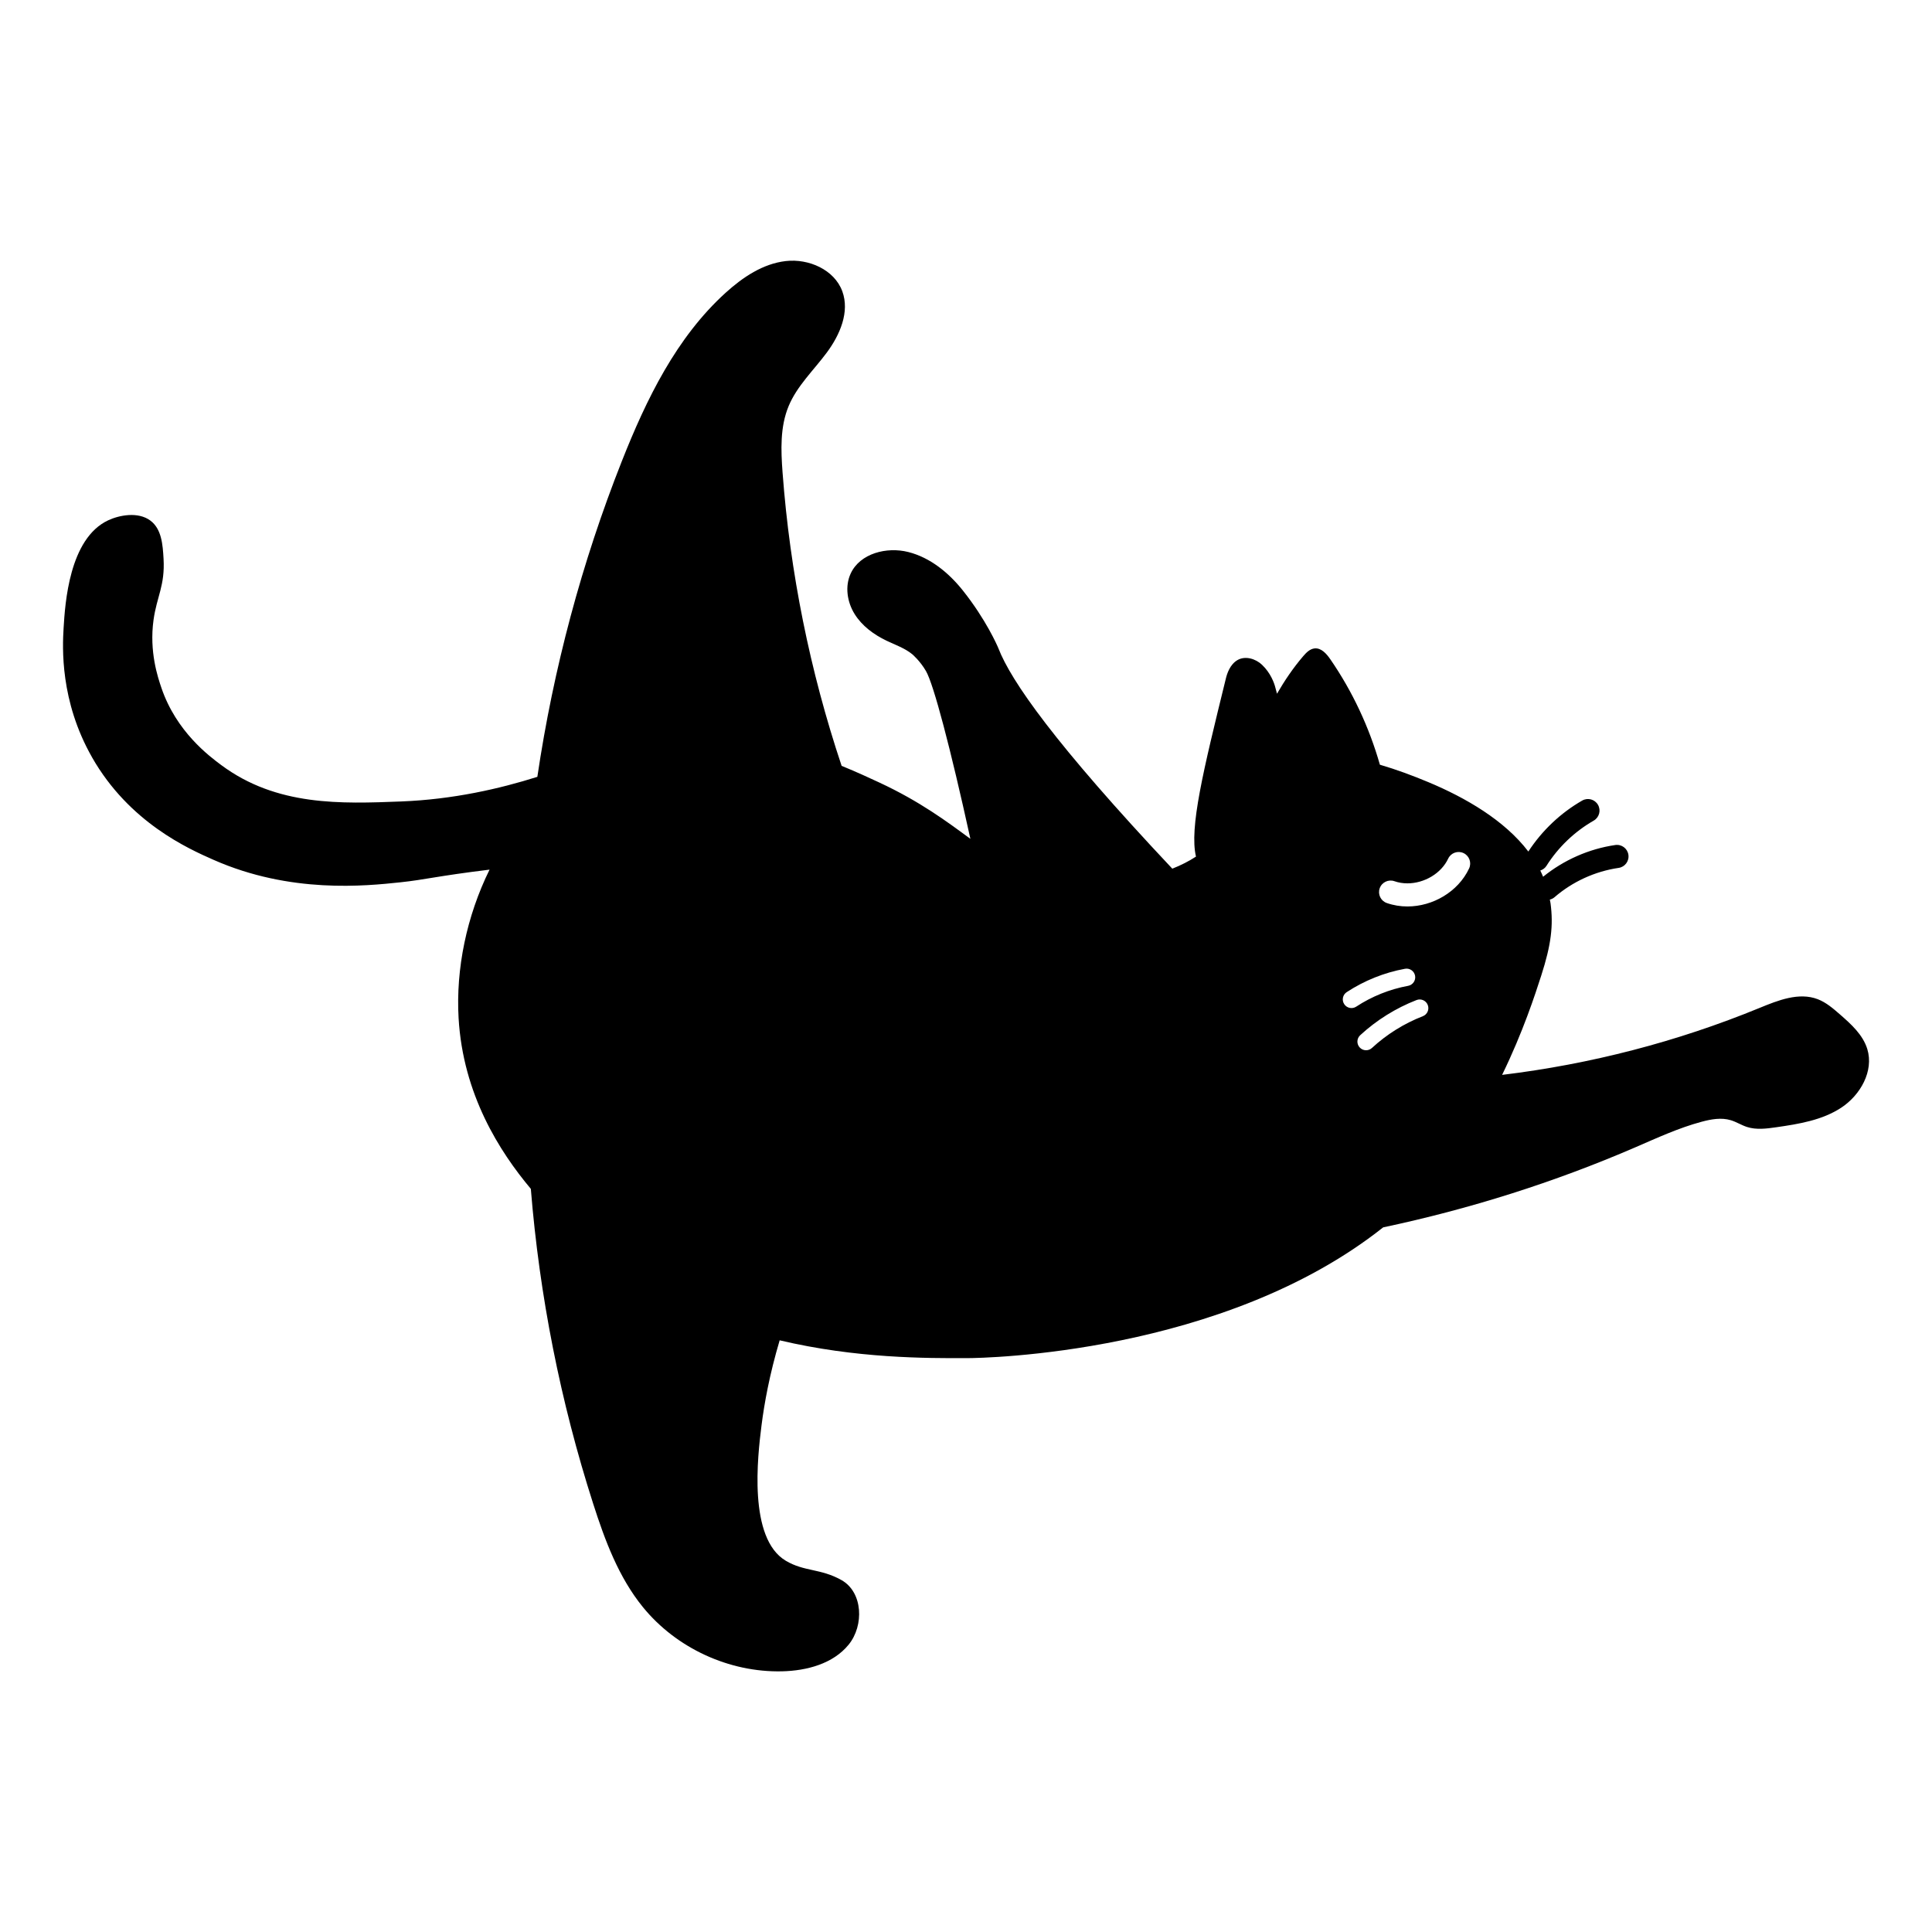 <?xml version="1.0" encoding="UTF-8"?>
<!-- Uploaded to: SVG Repo, www.svgrepo.com, Generator: SVG Repo Mixer Tools -->
<svg fill="#000000" width="800px" height="800px" version="1.1" viewBox="144 144 512 512" xmlns="http://www.w3.org/2000/svg">
 <path d="m168.38 344.68c9.867 17.312 25.594 24.262 32.199 27.18 20.434 9.027 40.309 6.934 49.523 5.961 6.59-0.695 9.512-1.629 23.637-3.359-6.086 12.344-8.961 26.312-8.207 39.355 1.176 20.215 10.852 35.359 19.145 45.242 2.289 28.324 7.836 56.383 16.52 83.441 3.113 9.711 6.742 19.492 13.18 27.402 8.848 10.875 22.867 17.344 36.883 17.016 6.535-0.152 13.508-1.996 17.637-7.062 4.129-5.07 3.805-13.906-1.895-17.113-5.566-3.129-9.812-2.191-14.746-5.117-10.02-5.934-7.488-27.637-6.445-35.887 0.734-5.793 2.109-13.457 4.809-22.539 20.32 4.812 38.895 4.758 49.793 4.719 4.266-0.016 67.738-1.039 110.14-34.652 22.902-4.852 45.336-11.926 66.828-21.215 5.766-2.492 11.496-5.148 17.562-6.773 2.531-0.68 5.234-1.168 7.738-0.41 1.488 0.449 2.816 1.316 4.297 1.793 2.481 0.797 5.168 0.445 7.746 0.074 6-0.863 12.199-1.867 17.258-5.207 5.059-3.34 8.645-9.699 6.879-15.496-1.156-3.801-4.293-6.617-7.289-9.23-1.789-1.559-3.629-3.148-5.844-4-4.988-1.918-10.508 0.289-15.449 2.32-21.797 8.953-44.809 14.906-68.203 17.734 5.555-11.391 8.816-21.496 10.359-26.285 2.637-8.188 3.266-13.273 2.473-19.207-0.043-0.328-0.129-0.637-0.184-0.961 0.438-0.117 0.859-0.305 1.223-0.617 4.762-4.129 10.766-6.879 17.008-7.785 1.676-0.242 2.832-1.797 2.59-3.473-0.242-1.676-1.797-2.832-3.473-2.59-6.996 1.02-13.645 3.969-19.133 8.41-0.238-0.555-0.473-1.113-0.746-1.652 0.645-0.215 1.234-0.605 1.629-1.227 3.109-4.93 7.465-9.102 12.527-11.996 1.469-0.84 1.977-2.711 1.137-4.18-0.84-1.469-2.711-1.977-4.18-1.137-5.75 3.293-10.656 7.965-14.281 13.508-6.316-8.285-16.609-14.258-26.523-18.398-4.18-1.746-8.461-3.336-12.816-4.609-2.832-9.938-7.262-19.418-13.125-27.926-1.008-1.465-2.398-3.066-4.172-2.894-1.254 0.125-2.219 1.117-3.035 2.07-2.652 3.098-4.914 6.445-6.934 9.938-0.148-0.535-0.297-1.066-0.441-1.645-0.273-1.109-1.215-3.844-3.547-6.039-1.711-1.613-4.43-2.414-6.469-1.242-2.016 1.16-2.781 3.617-3.082 4.84-6.043 24.594-9.723 39.645-7.934 47.25-1.922 1.258-4.043 2.32-6.273 3.199-31.191-33.152-42.75-49.762-46.086-58.398-0.23-0.598-3.297-7.633-9.414-15.312-3.738-4.695-8.629-8.719-14.441-10.199-5.719-1.457-12.797 0.332-15.285 5.68-1.578 3.391-0.953 7.539 1.02 10.723 1.969 3.18 5.117 5.488 8.492 7.102 2.32 1.109 4.82 1.953 6.809 3.586 0 0 2.059 1.742 3.629 4.457 2.008 3.469 6.434 20.172 11.766 44.457-6.223-4.578-13.336-9.898-24.125-14.922-2.512-1.172-5.945-2.758-10-4.422-8.395-25.121-13.676-51.281-15.648-77.695-0.445-5.945-0.684-12.137 1.605-17.641 2.238-5.383 6.644-9.504 10.117-14.188 3.477-4.684 6.121-10.785 4.102-16.254-2.113-5.719-8.906-8.688-14.965-7.996-6.059 0.691-11.402 4.281-15.922 8.375-13.074 11.84-21.035 28.23-27.523 44.629-10.648 26.91-18.16 55.055-22.402 83.684-9.984 3.152-22.285 5.984-36.066 6.523-15.953 0.621-32.98 1.285-47.672-9.617-3.176-2.356-11.949-8.867-15.891-20.492-0.945-2.789-3.25-9.586-2.09-17.98 0.867-6.266 3.062-9.082 2.66-16.203-0.211-3.754-0.504-7.914-3.492-10.141-3.269-2.434-8.258-1.441-11.184-0.074-10.363 4.844-11.422 22.137-11.812 28.508-0.309 5.129-0.988 19.336 7.531 34.285zm358.16 36.855c-2.867 1.723-6.18 2.684-9.555 2.688-1.832 0-3.684-0.289-5.473-0.914-1.598-0.559-2.438-2.305-1.879-3.902 0.559-1.598 2.305-2.438 3.902-1.879 1.094 0.383 2.258 0.57 3.449 0.57 2.191 0.004 4.469-0.648 6.398-1.812 1.934-1.164 3.496-2.812 4.398-4.738 0.719-1.531 2.543-2.188 4.074-1.469s2.188 2.543 1.469 4.074c-1.484 3.156-3.922 5.66-6.785 7.383zm-22.074 36.809c4.34-4.004 9.43-7.18 14.934-9.32 1.184-0.461 2.516 0.125 2.973 1.309 0.461 1.184-0.125 2.516-1.309 2.973-4.965 1.93-9.57 4.801-13.48 8.414-0.934 0.859-2.387 0.801-3.246-0.129-0.863-0.934-0.805-2.387 0.129-3.246zm-3.574-11.418c4.672-3.066 9.949-5.184 15.445-6.191 1.246-0.23 2.445 0.598 2.676 1.844 0.23 1.246-0.598 2.445-1.844 2.676-4.887 0.898-9.602 2.789-13.754 5.516-1.062 0.695-2.484 0.402-3.18-0.66-0.703-1.062-0.406-2.484 0.656-3.184z"/>
</svg>
